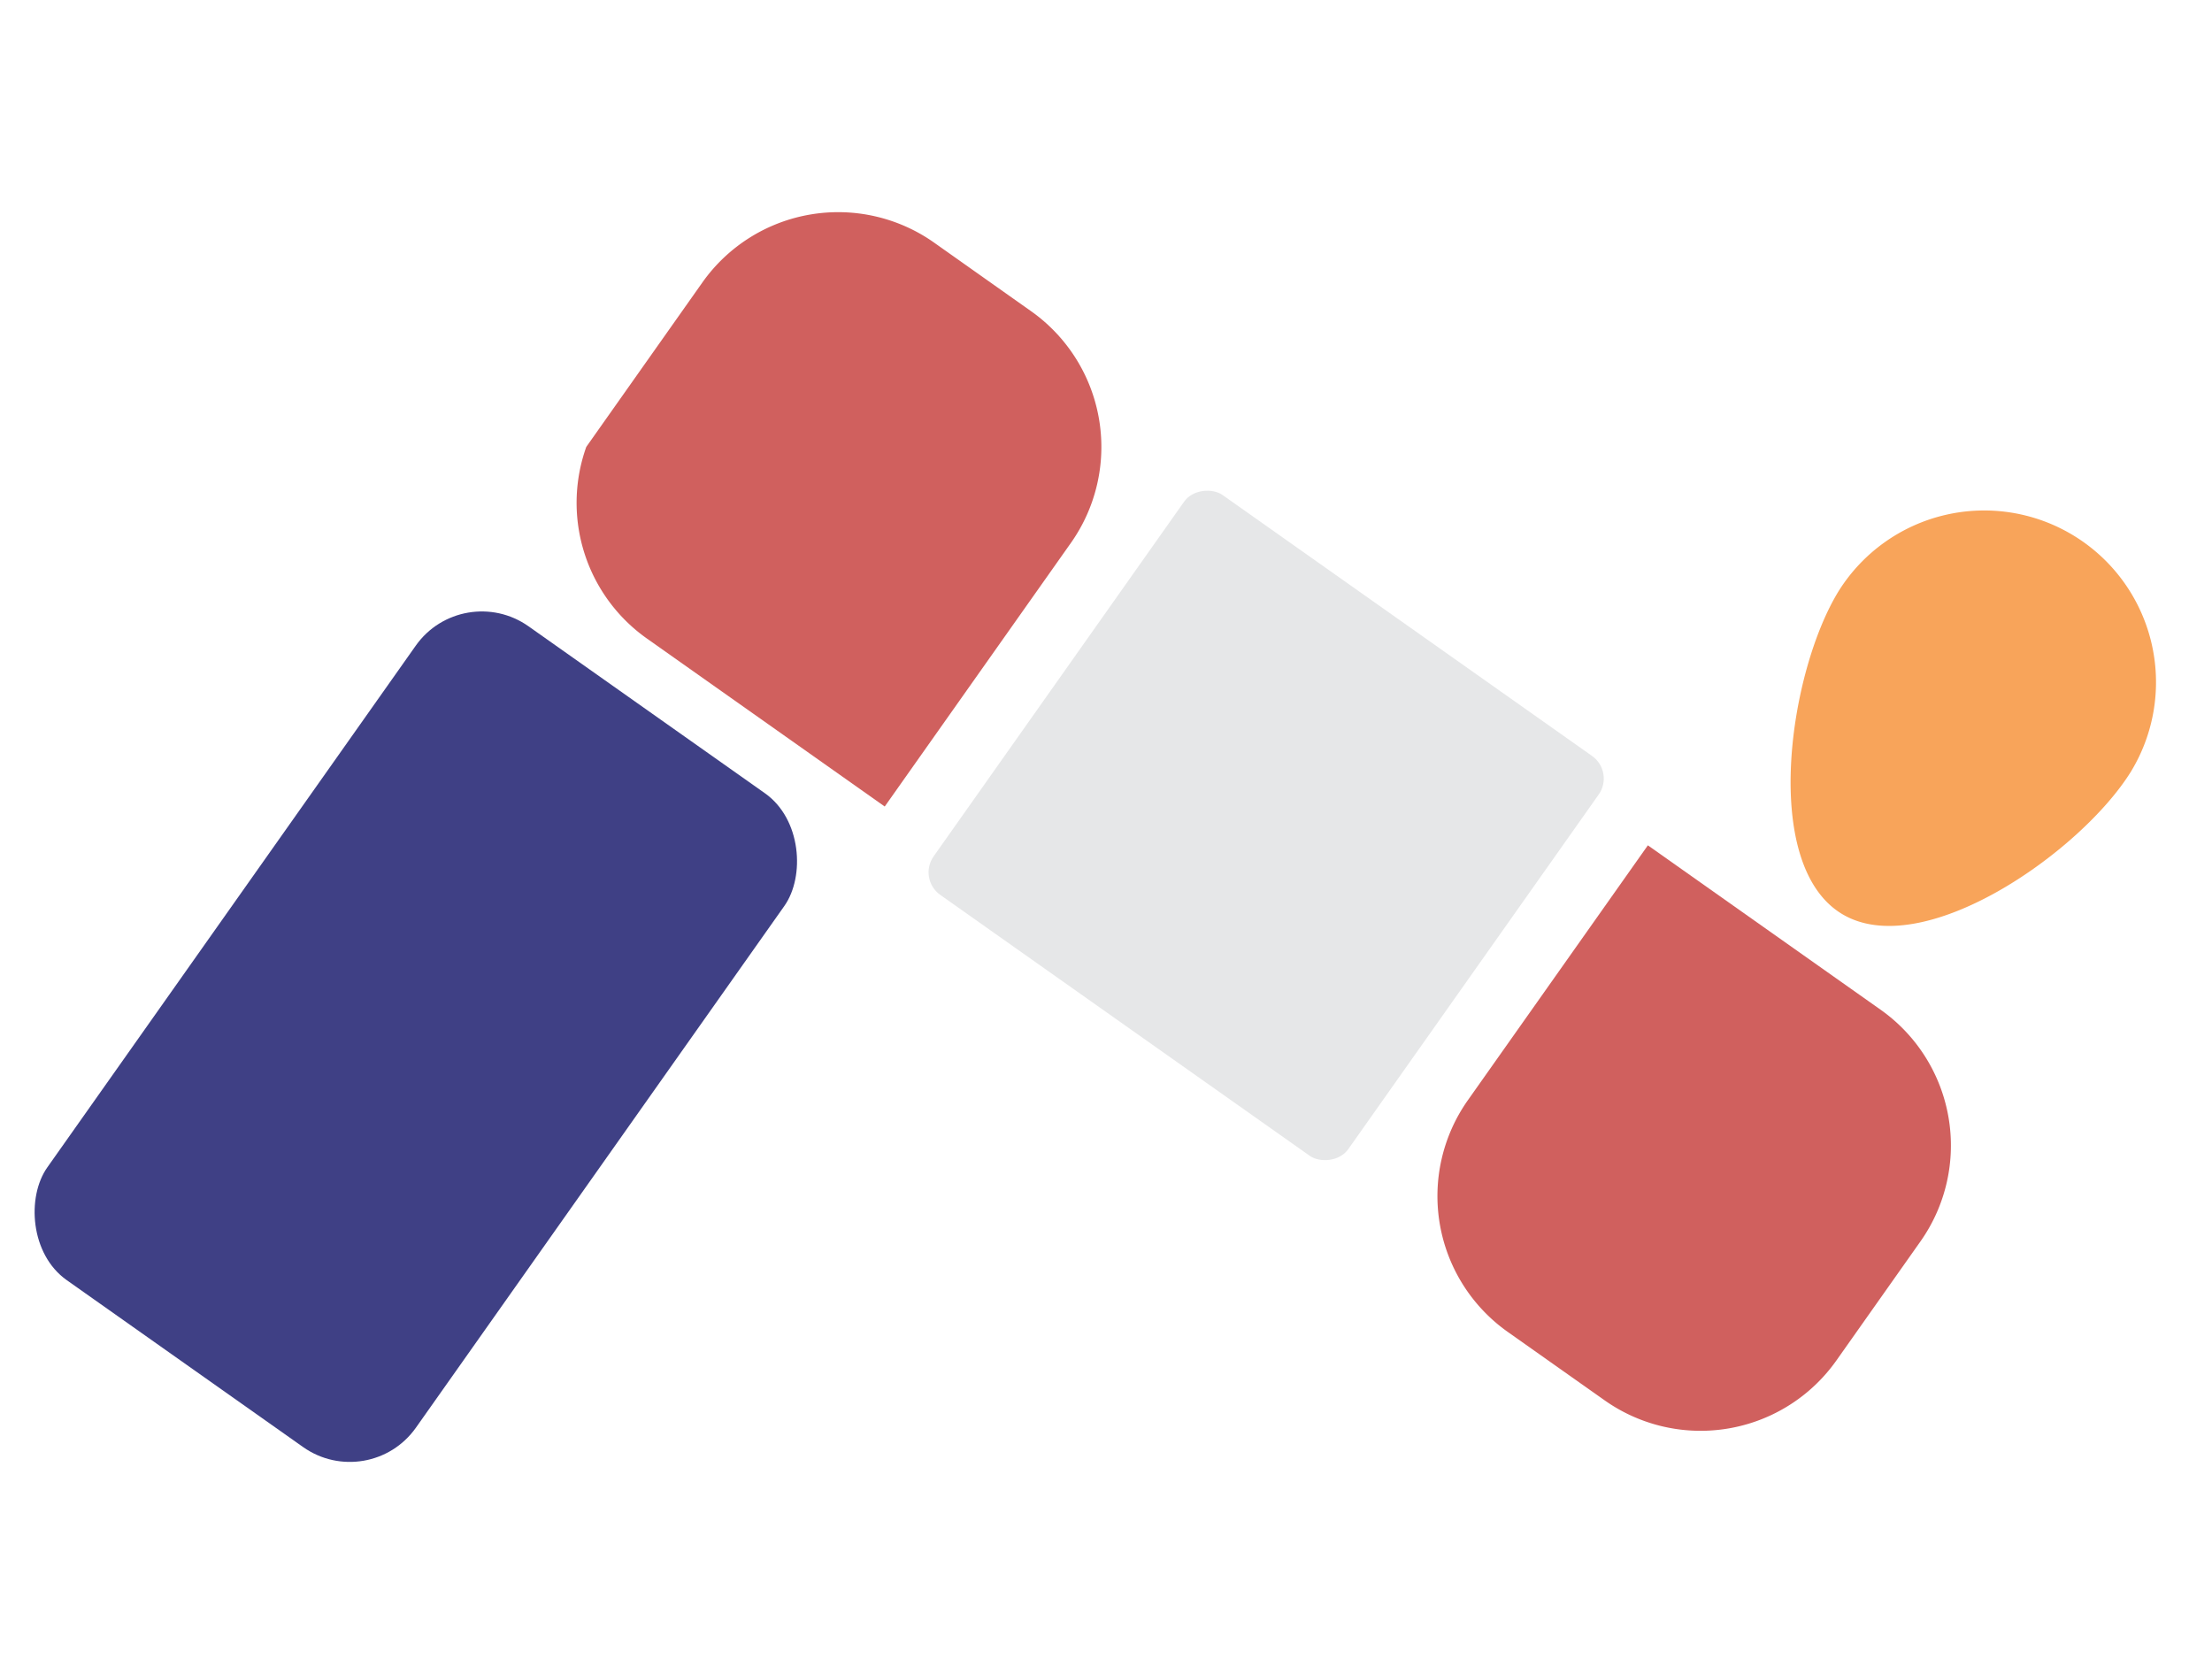 <svg id="Layer_1" data-name="Layer 1" xmlns="http://www.w3.org/2000/svg" viewBox="0 0 640 480"><defs><style>.cls-1{fill:#d0605e;}.cls-2{fill:#3f4085;}.cls-3{fill:#e6e7e8;}.cls-4{fill:#f8a45a;}</style></defs><path class="cls-1" d="M298.27,90l-28-19.8a48.12,48.12,0,0,0-67.06,11.54l-33.58,47.56a48.09,48.09,0,0,0,17.53,55.44l68.82,48.61,53.88-76.29A48.11,48.11,0,0,0,298.27,90Z"/><rect class="cls-2" x="55.03" y="184.14" width="130.56" height="231.6" rx="23.41" transform="translate(195.06 -14.46) rotate(35.23)"/><rect class="cls-3" x="295.53" y="165.38" width="141.62" height="146.86" rx="8" transform="translate(772.74 77.34) rotate(125.23)"/><path class="cls-1" d="M531.36,393.58l24.31-34.43a48.11,48.11,0,0,0-11.54-67l-67.35-47.57-52.07,73.73a48.12,48.12,0,0,0,11.54,67.06l28.05,19.81A48.11,48.11,0,0,0,531.36,393.58Z"/><path class="cls-4" d="M616.57,223.21c-14.43,23.35-60.48,55.53-83.83,41.1s-15.15-70-.72-93.36a49.7,49.7,0,0,1,84.55,52.26Z"/></svg>